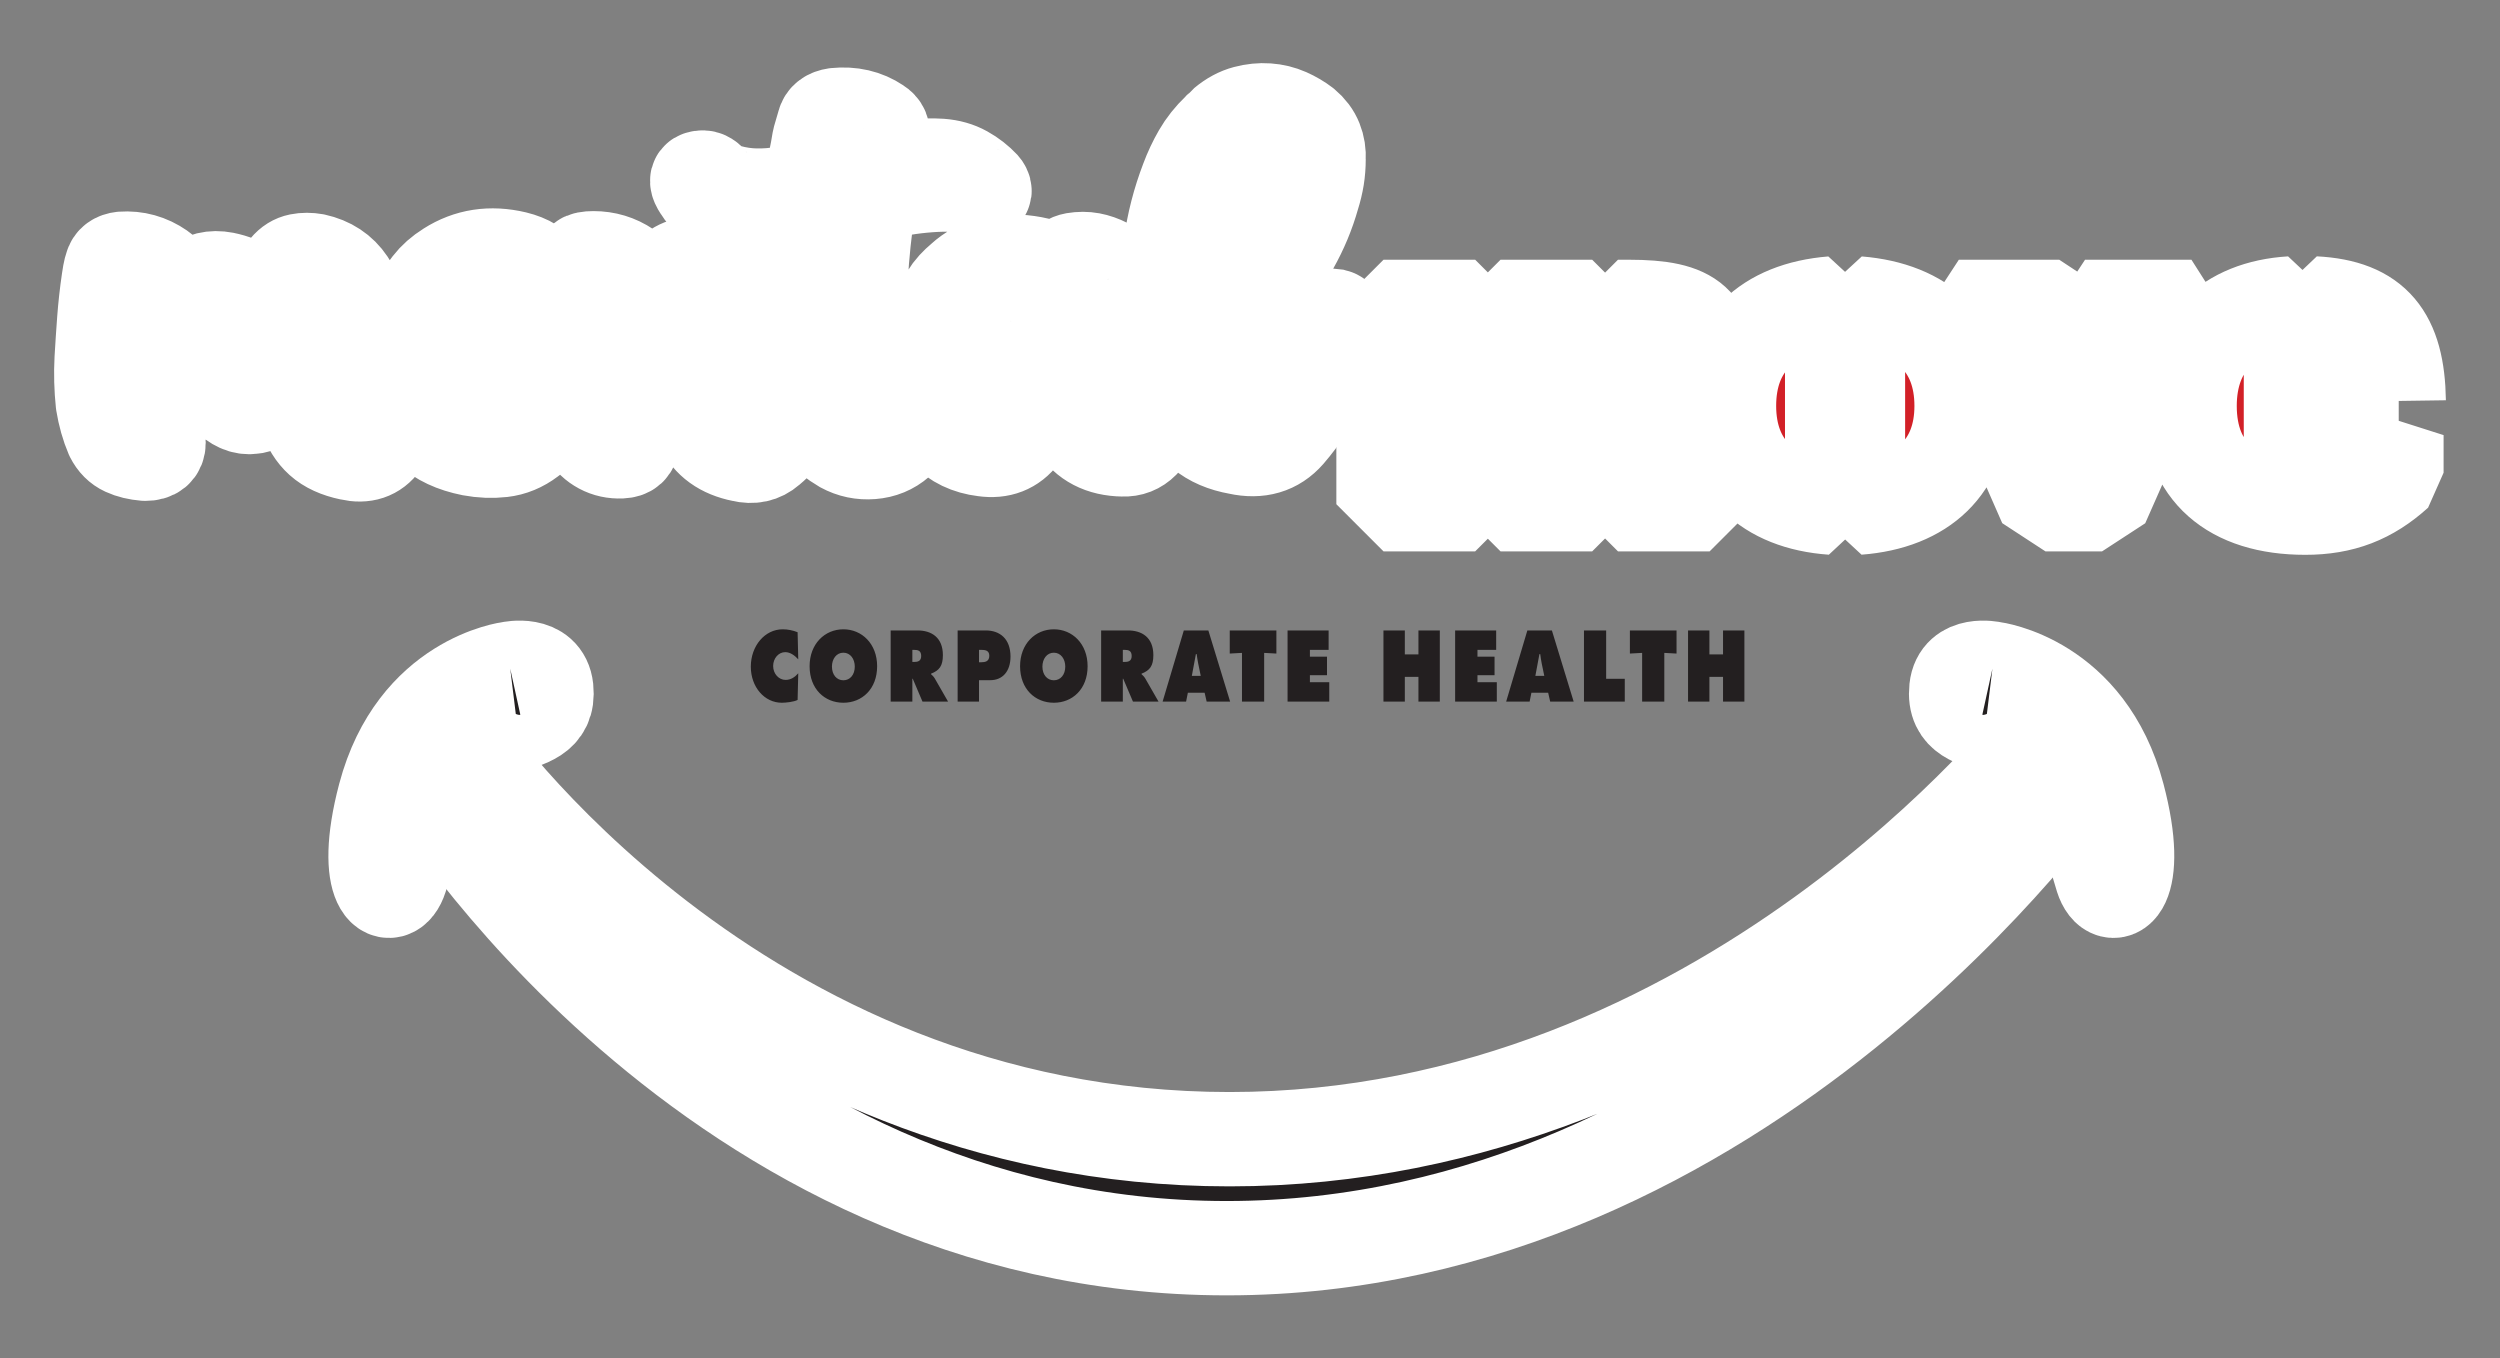 <?xml version="1.0" encoding="utf-8"?>
<svg viewBox="0 0 265 144" xmlns="http://www.w3.org/2000/svg">
  <rect x="0" y="0" width="265" height="144" fill="#808080" stroke="none"/>
  <g transform="matrix(1, 0, 0, 1, -26.012, -35.875)">
    <title>LogoComplete</title>
    <g class="groupLogo">
      <title>Logo</title>
      <path class="pathMental" style="fill: rgb(35, 31, 32); fill-opacity: 1; fill-rule: nonzero; stroke-dashoffset: -45px; stroke: rgb(255, 255, 255); stroke-miterlimit: 1; paint-order: stroke; vector-effect: non-scaling-stroke; stroke-width: 10px;" d="M 63.498 80.483 C 63.498 79.902 63.518 79.346 63.559 78.816 C 63.599 78.287 63.661 77.731 63.744 77.149 C 63.867 75.85 63.969 74.551 64.051 73.252 C 64.133 71.952 64.133 70.654 64.051 69.354 C 64.01 68.774 63.907 68.183 63.744 67.584 C 63.58 66.987 63.313 66.414 62.944 65.866 C 62.123 64.635 60.933 63.85 59.374 63.507 C 58.799 63.404 58.256 63.404 57.743 63.507 C 57.23 63.61 56.789 63.884 56.42 64.328 C 56.174 64.602 55.948 64.884 55.743 65.174 C 55.537 65.464 55.374 65.782 55.251 66.123 C 55.086 66.499 54.933 66.892 54.789 67.302 C 54.645 67.712 54.491 68.123 54.328 68.534 L 54.266 68.84 C 54.266 68.943 54.184 69.03 54.02 69.098 L 53.897 68.815 L 53.774 68.584 C 53.486 67.696 53.005 67.003 52.327 66.507 C 51.65 66.012 50.798 65.662 49.773 65.456 C 48.543 65.218 47.496 65.474 46.635 66.226 C 45.937 66.875 45.383 67.559 44.973 68.276 C 44.644 68.859 44.336 69.456 44.05 70.072 C 43.762 70.687 43.496 71.303 43.25 71.918 C 43.167 72.09 43.106 72.252 43.065 72.406 C 43.024 72.559 42.942 72.722 42.819 72.892 L 42.696 72.739 L 42.696 72.586 C 42.655 71.799 42.675 71.004 42.758 70.2 C 42.839 69.396 42.921 68.584 43.003 67.763 C 43.085 67.388 43.136 67.003 43.158 66.61 C 43.178 66.218 43.27 65.832 43.435 65.456 C 43.558 65.046 43.413 64.704 43.003 64.43 C 41.773 63.576 40.419 63.199 38.942 63.302 C 38.326 63.371 37.957 63.644 37.834 64.123 C 37.752 64.362 37.69 64.602 37.649 64.84 C 37.608 65.08 37.567 65.336 37.526 65.61 C 37.321 67.012 37.167 68.396 37.064 69.764 C 36.962 71.132 36.87 72.516 36.788 73.919 C 36.746 74.705 36.736 75.482 36.757 76.252 C 36.777 77.021 36.828 77.799 36.911 78.586 C 37.116 79.851 37.444 81.013 37.896 82.073 C 38.223 82.722 38.685 83.184 39.28 83.457 C 39.874 83.731 40.582 83.902 41.403 83.97 C 42.347 83.97 42.819 83.577 42.819 82.791 C 42.778 82.517 42.778 82.261 42.819 82.022 C 42.859 81.783 42.901 81.543 42.942 81.304 C 43.024 80.62 43.147 79.928 43.311 79.227 C 43.475 78.526 43.659 77.833 43.865 77.149 C 44.193 75.748 44.644 74.388 45.219 73.072 C 45.793 71.756 46.532 70.499 47.435 69.302 C 47.639 69.03 47.824 68.782 47.989 68.559 C 48.152 68.338 48.398 68.14 48.727 67.968 C 48.85 68.106 48.912 68.235 48.912 68.354 C 48.912 68.474 48.912 68.602 48.912 68.738 C 48.912 70.516 48.973 72.278 49.097 74.02 C 49.179 74.705 49.281 75.38 49.404 76.046 C 49.527 76.713 49.814 77.354 50.266 77.97 C 50.553 78.312 50.922 78.586 51.374 78.79 C 51.824 78.995 52.297 79.065 52.789 78.995 C 53.322 78.962 53.712 78.705 53.958 78.226 C 54.163 77.851 54.307 77.466 54.389 77.072 C 54.471 76.68 54.553 76.295 54.635 75.918 C 54.841 75.03 55.045 74.14 55.251 73.252 C 55.456 72.363 55.66 71.474 55.866 70.584 C 56.071 69.799 56.318 69.046 56.605 68.328 C 56.892 67.61 57.302 66.91 57.836 66.226 L 57.989 65.995 C 58.01 65.91 58.102 65.866 58.267 65.866 C 58.348 65.935 58.389 66.038 58.389 66.174 C 58.389 66.824 58.399 67.456 58.42 68.071 C 58.441 68.687 58.41 69.32 58.328 69.97 C 58.245 71.132 58.163 72.286 58.082 73.431 C 57.999 74.577 57.999 75.731 58.082 76.893 C 58.122 77.406 58.163 77.918 58.205 78.431 C 58.245 78.944 58.328 79.44 58.451 79.919 C 58.779 80.979 59.313 81.842 60.051 82.509 C 60.79 83.176 61.815 83.645 63.129 83.919 C 64.606 84.261 65.734 83.884 66.513 82.791 C 66.759 82.483 66.975 82.167 67.159 81.842 C 67.344 81.517 67.538 81.184 67.744 80.842 C 68.523 79.406 69.16 77.936 69.652 76.431 C 70.145 74.927 70.554 73.388 70.883 71.816 C 71.046 71.235 71.129 70.568 71.129 69.815 C 71.129 69.507 70.945 69.302 70.575 69.2 C 70.246 69.166 70.042 69.32 69.96 69.662 L 69.898 69.944 L 69.837 70.226 C 69.59 71.73 69.2 73.132 68.668 74.431 C 68.215 75.56 67.723 76.654 67.19 77.714 C 66.657 78.774 65.98 79.8 65.159 80.791 C 64.953 81.03 64.749 81.252 64.544 81.457 C 64.338 81.663 64.072 81.868 63.744 82.073 C 63.58 81.526 63.498 80.996 63.498 80.483 L 63.498 80.483 Z M 68.728 75.995 C 68.81 76.56 68.953 77.116 69.159 77.662 C 69.692 79.132 70.492 80.372 71.56 81.38 C 72.626 82.389 74.103 83.082 75.991 83.457 C 77.098 83.663 78.175 83.705 79.222 83.586 C 80.268 83.466 81.242 83.065 82.145 82.38 C 82.473 82.142 82.801 81.893 83.13 81.637 C 83.458 81.38 83.745 81.099 83.992 80.791 C 85.346 79.252 86.442 77.662 87.284 76.021 C 88.124 74.38 88.792 72.636 89.284 70.79 L 89.284 70.278 C 89.284 69.97 89.12 69.782 88.792 69.712 C 88.423 69.679 88.156 69.782 87.992 70.02 C 87.95 70.123 87.889 70.243 87.807 70.379 C 87.315 71.816 86.699 73.183 85.961 74.483 C 85.222 75.782 84.381 77.046 83.437 78.278 C 83.027 78.79 82.586 79.261 82.114 79.688 C 81.642 80.116 81.119 80.517 80.545 80.893 C 80.216 81.133 79.868 81.321 79.499 81.457 C 79.13 81.594 78.719 81.714 78.268 81.816 C 77.775 82.022 77.283 81.919 76.791 81.508 C 76.339 81.065 75.97 80.637 75.683 80.227 C 75.231 79.611 74.903 78.962 74.698 78.278 C 74.492 77.594 74.329 76.893 74.206 76.175 C 74.123 75.696 74.123 75.431 74.206 75.38 C 74.288 75.329 74.615 75.286 75.191 75.252 C 77.406 75.252 79.293 74.585 80.853 73.252 C 82.616 71.679 83.684 69.815 84.053 67.662 C 84.176 66.772 83.981 65.9 83.469 65.046 C 82.954 64.191 82.001 63.592 80.607 63.251 C 78.022 62.635 75.683 62.995 73.59 64.328 C 72.769 64.84 72.103 65.43 71.59 66.096 C 71.077 66.763 70.615 67.474 70.206 68.226 C 69.221 70.174 68.728 72.175 68.728 74.226 C 68.646 74.841 68.646 75.431 68.728 75.995 L 68.728 75.995 Z M 75.16 69.662 C 75.631 68.396 76.422 67.218 77.53 66.123 C 78.062 65.542 78.677 65.115 79.376 64.84 C 79.95 64.567 80.401 64.67 80.73 65.148 C 81.222 65.832 81.427 66.584 81.345 67.404 C 81.139 68.738 80.658 69.918 79.899 70.944 C 79.139 71.97 78.103 72.875 76.791 73.662 C 76.257 74.004 75.6 74.226 74.821 74.328 C 74.492 74.398 74.298 74.406 74.237 74.354 C 74.175 74.303 74.145 74.14 74.145 73.867 L 74.145 73.611 C 74.349 72.243 74.688 70.927 75.16 69.662 L 75.16 69.662 Z M 105.316 81.534 L 105.285 81.304 C 105.121 80.141 105.101 78.928 105.224 77.662 C 105.305 76.568 105.367 75.475 105.409 74.38 C 105.449 73.286 105.51 72.192 105.593 71.098 C 105.634 70.038 105.47 68.91 105.101 67.712 C 104.488 65.763 103.059 64.516 100.814 63.968 C 99.302 63.627 98.057 63.935 97.077 64.892 C 96.423 65.507 95.954 66.14 95.668 66.79 C 95.219 67.679 94.801 68.584 94.413 69.507 C 94.025 70.431 93.668 71.354 93.341 72.278 C 93.178 72.79 93.024 73.295 92.881 73.79 C 92.738 74.286 92.565 74.808 92.361 75.354 C 92.278 75.183 92.238 75.03 92.238 74.893 C 92.238 74.756 92.238 74.619 92.238 74.483 C 92.278 73.012 92.351 71.542 92.453 70.072 C 92.556 68.602 92.771 67.132 93.1 65.662 C 93.223 65.115 93.017 64.67 92.484 64.328 C 91.417 63.61 90.227 63.251 88.915 63.251 C 88.34 63.251 87.961 63.328 87.776 63.482 C 87.592 63.635 87.478 63.952 87.438 64.43 C 87.355 65.32 87.284 66.183 87.222 67.02 C 87.161 67.859 87.088 68.722 87.007 69.61 C 86.884 71.046 86.832 72.483 86.853 73.919 C 86.873 75.354 87.007 76.79 87.253 78.226 C 87.335 78.842 87.447 79.457 87.592 80.072 C 87.735 80.688 87.971 81.287 88.299 81.868 C 88.627 82.45 89.109 82.911 89.746 83.252 C 90.381 83.594 91.089 83.748 91.869 83.714 C 92.648 83.679 93.017 83.338 92.976 82.688 C 92.935 82.517 92.925 82.364 92.946 82.227 C 92.966 82.09 92.976 81.937 92.976 81.765 C 93.058 81.252 93.161 80.739 93.284 80.227 C 93.408 79.714 93.509 79.201 93.592 78.688 C 93.92 76.808 94.402 74.978 95.038 73.2 C 95.674 71.423 96.505 69.679 97.531 67.968 C 97.736 67.662 97.94 67.363 98.146 67.071 C 98.351 66.782 98.617 66.516 98.946 66.276 C 99.11 66.174 99.254 66.071 99.377 65.968 C 99.5 65.866 99.664 65.798 99.869 65.763 L 99.992 66.071 L 99.992 66.328 C 100.074 67.183 100.085 68.038 100.023 68.892 C 99.962 69.747 99.91 70.602 99.869 71.456 C 99.787 72.448 99.705 73.448 99.623 74.456 C 99.54 75.466 99.521 76.466 99.562 77.457 C 99.602 78.62 99.886 79.8 100.415 80.996 C 101.186 82.637 102.606 83.663 104.677 84.073 C 105.779 84.346 106.721 84.141 107.501 83.457 C 107.747 83.252 107.983 83.039 108.209 82.816 C 108.434 82.594 108.649 82.347 108.855 82.073 C 109.306 81.492 109.686 80.902 109.993 80.303 C 110.301 79.706 110.619 79.081 110.947 78.431 C 111.44 77.475 111.849 76.491 112.178 75.482 C 112.506 74.475 112.814 73.456 113.101 72.431 C 113.306 71.644 113.409 70.892 113.409 70.174 C 113.409 69.935 113.245 69.782 112.917 69.712 C 112.629 69.679 112.424 69.764 112.301 69.97 C 112.219 70.174 112.147 70.371 112.086 70.559 C 112.024 70.747 111.952 70.927 111.871 71.098 C 110.926 73.764 109.695 76.329 108.178 78.79 C 107.849 79.372 107.47 79.919 107.039 80.432 C 106.609 80.944 106.064 81.424 105.409 81.868 C 105.367 81.731 105.336 81.62 105.316 81.534 L 105.316 81.534 Z M 111.716 58.61 C 111.695 58.798 111.685 58.978 111.685 59.148 C 111.602 60.14 111.541 61.123 111.501 62.096 C 111.459 63.071 111.398 64.054 111.316 65.046 C 111.316 65.628 111.316 66.183 111.316 66.712 C 111.316 67.243 111.275 67.782 111.193 68.328 C 111.069 68.91 111.008 69.466 111.008 69.995 C 111.008 70.526 111.008 71.08 111.008 71.662 C 111.008 72.892 111.11 74.123 111.316 75.354 C 111.521 76.585 111.787 77.799 112.116 78.995 C 112.567 80.774 113.654 82.158 115.378 83.15 C 116.321 83.663 117.337 83.876 118.424 83.791 C 119.511 83.705 120.444 83.322 121.224 82.637 C 122.126 81.885 122.886 81.047 123.501 80.124 C 124.117 79.132 124.65 78.141 125.102 77.149 C 125.553 76.158 125.942 75.132 126.271 74.072 C 126.476 73.526 126.66 72.97 126.825 72.406 C 126.988 71.842 127.091 71.268 127.132 70.687 C 127.173 70.346 127.163 70.132 127.102 70.046 C 127.04 69.962 126.906 69.884 126.702 69.815 C 126.25 69.679 125.88 69.867 125.594 70.379 C 125.511 70.619 125.419 70.859 125.317 71.098 C 125.214 71.338 125.122 71.576 125.04 71.816 C 124.302 74.38 123.132 76.79 121.532 79.047 C 121.203 79.457 120.855 79.842 120.486 80.201 C 120.117 80.56 119.686 80.876 119.193 81.15 C 118.947 81.321 118.772 81.389 118.671 81.355 C 118.567 81.321 118.455 81.167 118.332 80.893 L 118.27 80.688 C 117.86 79.765 117.593 78.825 117.47 77.867 C 117.347 76.911 117.245 75.936 117.163 74.944 C 117.08 72.38 117.08 69.824 117.163 67.276 C 117.245 64.73 117.449 62.174 117.778 59.61 L 118.147 56.994 C 118.188 56.652 118.434 56.43 118.886 56.327 C 119.829 56.156 120.763 55.994 121.686 55.84 C 122.609 55.686 123.542 55.575 124.486 55.507 C 125.348 55.439 126.21 55.422 127.071 55.455 C 127.932 55.49 128.753 55.73 129.533 56.174 L 129.717 56.224 C 129.964 56.362 130.168 56.362 130.333 56.224 C 130.414 56.122 130.373 55.951 130.21 55.711 C 129.635 55.096 128.979 54.583 128.24 54.174 C 127.502 53.763 126.66 53.524 125.717 53.455 C 124.65 53.387 123.625 53.412 122.64 53.532 C 121.655 53.652 120.67 53.832 119.686 54.071 C 119.521 54.104 119.367 54.147 119.224 54.199 C 119.08 54.25 118.906 54.242 118.701 54.174 C 118.824 53.524 118.937 52.874 119.04 52.224 C 119.141 51.575 119.296 50.942 119.501 50.327 C 119.665 49.814 119.501 49.403 119.009 49.096 C 117.737 48.242 116.26 47.899 114.578 48.07 C 113.879 48.172 113.47 48.48 113.347 48.994 C 113.264 49.267 113.183 49.55 113.101 49.839 C 113.018 50.13 112.936 50.412 112.854 50.686 C 112.731 51.472 112.587 52.242 112.424 52.994 C 112.259 53.746 112.136 54.515 112.054 55.302 C 112.054 55.746 111.808 55.986 111.316 56.019 C 110.947 56.088 110.577 56.147 110.208 56.199 C 109.839 56.25 109.469 56.311 109.1 56.378 C 108.115 56.55 107.131 56.627 106.146 56.608 C 105.162 56.592 104.177 56.447 103.192 56.174 C 102.823 56.071 102.475 55.951 102.146 55.814 C 101.818 55.678 101.53 55.455 101.284 55.147 C 101.161 54.976 101.008 54.848 100.823 54.763 C 100.638 54.678 100.423 54.668 100.176 54.738 C 99.808 54.84 99.828 55.199 100.238 55.814 C 100.853 56.84 101.859 57.524 103.254 57.866 C 104.772 58.242 106.372 58.396 108.054 58.327 C 108.629 58.327 109.224 58.286 109.839 58.199 C 110.454 58.114 111.09 58.038 111.747 57.968 C 111.747 58.208 111.736 58.422 111.716 58.61 L 111.716 58.61 Z M 138.05 75.124 C 138.07 75.346 138.121 75.594 138.202 75.867 C 138.364 76.756 138.588 77.628 138.872 78.483 C 139.156 79.338 139.561 80.158 140.089 80.944 C 141.144 82.62 142.794 83.474 145.041 83.509 C 145.862 83.542 146.558 83.27 147.134 82.688 C 147.421 82.38 147.657 82.056 147.842 81.714 C 148.026 81.372 148.201 81.03 148.365 80.688 C 149.021 79.15 149.616 77.611 150.149 76.072 C 150.682 74.534 151.174 72.995 151.626 71.456 C 151.75 71.046 151.812 70.636 151.812 70.226 C 151.893 69.884 151.77 69.696 151.442 69.662 C 150.99 69.594 150.704 69.679 150.581 69.918 C 150.497 70.09 150.416 70.26 150.334 70.431 C 150.252 70.602 150.17 70.774 150.088 70.944 C 149.76 72.107 149.36 73.243 148.888 74.354 C 148.416 75.466 147.934 76.568 147.441 77.662 C 147.196 78.244 146.918 78.825 146.61 79.406 C 146.304 79.988 145.924 80.552 145.472 81.099 L 145.196 81.432 C 145.093 81.552 144.938 81.645 144.734 81.714 C 144.446 81.406 144.241 81.013 144.118 80.534 C 143.749 79.543 143.482 78.534 143.318 77.508 C 143.154 76.482 143.03 75.457 142.949 74.431 C 142.826 72.892 142.857 71.354 143.042 69.815 C 143.226 68.276 143.502 66.738 143.872 65.199 C 143.913 64.654 143.708 64.243 143.257 63.968 C 142.726 63.695 142.188 63.507 141.64 63.404 C 141.092 63.302 140.514 63.302 139.906 63.404 C 139.338 63.507 138.932 63.798 138.69 64.276 C 138.608 64.414 138.557 64.551 138.537 64.687 C 138.517 64.823 138.405 64.962 138.202 65.096 C 137.712 64.584 137.138 64.234 136.484 64.046 C 135.826 63.858 135.149 63.73 134.452 63.662 C 133.221 63.559 132.062 63.635 130.975 63.892 C 129.887 64.148 128.913 64.67 128.052 65.456 C 127.723 65.73 127.426 66.012 127.159 66.302 C 126.892 66.594 126.656 66.91 126.451 67.251 C 125.467 68.79 124.841 70.354 124.574 71.944 C 124.307 73.534 124.215 75.167 124.298 76.842 C 124.338 78.517 124.994 80.09 126.267 81.56 C 127.292 82.655 128.646 83.304 130.329 83.509 C 132.011 83.748 133.323 83.236 134.268 81.97 C 134.965 80.979 135.518 79.988 135.929 78.995 C 136.257 78.244 136.585 77.491 136.914 76.739 C 137.242 75.988 137.57 75.218 137.898 74.431 C 137.98 74.671 138.03 74.902 138.05 75.124 L 138.05 75.124 Z M 130.025 78.226 C 129.573 75.013 130.065 71.884 131.502 68.84 C 131.748 68.26 132.065 67.704 132.456 67.174 C 132.846 66.644 133.327 66.174 133.902 65.763 L 134.456 65.456 C 134.742 65.251 135.05 65.251 135.38 65.456 C 135.708 65.594 135.973 65.798 136.18 66.071 C 136.63 66.584 136.98 67.115 137.225 67.662 C 137.472 68.208 137.594 68.807 137.594 69.456 C 137.636 70.038 137.594 70.594 137.472 71.123 C 137.349 71.654 137.184 72.192 136.98 72.739 C 136.65 73.559 136.322 74.388 135.994 75.226 C 135.666 76.064 135.276 76.893 134.825 77.714 C 134.497 78.295 134.148 78.842 133.778 79.355 C 133.41 79.867 132.979 80.364 132.487 80.842 C 132.281 81.013 132.096 81.175 131.932 81.329 C 131.768 81.483 131.522 81.611 131.194 81.714 C 130.537 80.62 130.148 79.457 130.025 78.226 L 130.025 78.226 Z M 149.533 70.534 C 149.574 71.15 149.616 71.747 149.657 72.328 C 149.78 73.423 149.953 74.491 150.18 75.534 C 150.405 76.577 150.744 77.611 151.196 78.637 C 151.728 79.834 152.488 80.842 153.472 81.663 C 154.457 82.483 155.728 83.03 157.288 83.304 C 159.462 83.782 161.205 83.27 162.52 81.765 C 163.996 80.056 165.144 78.252 165.965 76.354 C 166.786 74.456 167.401 72.483 167.812 70.431 C 167.852 70.295 167.873 70.107 167.873 69.867 C 167.873 69.594 167.709 69.423 167.381 69.354 C 167.012 69.354 166.786 69.456 166.704 69.662 C 166.621 69.799 166.55 69.927 166.489 70.046 C 166.428 70.166 166.376 70.295 166.334 70.431 C 166.212 70.842 166.089 71.26 165.965 71.687 C 165.842 72.115 165.72 72.534 165.596 72.944 C 165.226 74.039 164.796 75.09 164.304 76.098 C 163.812 77.107 163.216 78.107 162.52 79.098 C 162.232 79.475 161.934 79.851 161.626 80.227 C 161.318 80.603 160.96 80.944 160.55 81.252 C 160.057 81.594 159.585 81.851 159.134 82.022 C 158.724 82.124 158.374 82.073 158.088 81.868 C 157.924 81.731 157.718 81.526 157.473 81.252 C 157.144 80.808 156.888 80.346 156.704 79.867 C 156.518 79.389 156.365 78.911 156.241 78.431 C 155.954 77.098 155.728 75.765 155.565 74.431 C 155.4 73.098 155.358 71.747 155.441 70.379 C 155.441 70.004 155.605 69.73 155.934 69.559 C 156.632 69.183 157.266 68.764 157.842 68.302 C 158.416 67.84 158.949 67.338 159.442 66.79 C 162.232 63.679 164.14 60.294 165.165 56.635 C 165.37 55.986 165.524 55.344 165.628 54.711 C 165.729 54.079 165.781 53.422 165.781 52.738 C 165.821 52.054 165.72 51.404 165.473 50.788 C 165.226 50.172 164.817 49.626 164.242 49.147 C 163.709 48.736 163.113 48.387 162.457 48.095 C 161.801 47.806 161.104 47.634 160.365 47.583 C 159.626 47.531 158.866 47.608 158.088 47.814 C 157.308 48.019 156.549 48.428 155.81 49.044 C 155.728 49.147 155.626 49.25 155.504 49.352 C 155.38 49.455 155.277 49.558 155.196 49.66 C 154.374 50.447 153.708 51.284 153.196 52.174 C 152.682 53.063 152.241 54.002 151.872 54.994 C 151.01 57.25 150.426 59.516 150.118 61.79 C 149.81 64.063 149.616 66.295 149.533 68.482 C 149.492 69.235 149.492 69.918 149.533 70.534 L 149.533 70.534 Z M 155.688 65.635 C 155.769 64.832 155.852 64.02 155.934 63.199 C 156.057 61.763 156.304 60.344 156.673 58.943 C 157.042 57.542 157.452 56.122 157.904 54.686 C 158.108 54.071 158.385 53.472 158.734 52.891 C 159.082 52.31 159.462 51.746 159.873 51.199 C 160.077 50.926 160.324 50.668 160.612 50.43 C 160.898 50.19 161.205 49.968 161.534 49.763 C 161.862 50.036 162.098 50.335 162.242 50.66 C 162.385 50.986 162.498 51.335 162.581 51.711 C 162.744 52.499 162.785 53.284 162.704 54.071 C 162.621 54.858 162.478 55.643 162.273 56.43 C 161.944 57.73 161.504 59.003 160.95 60.251 C 160.396 61.499 159.749 62.72 159.012 63.918 C 158.601 64.567 158.19 65.218 157.78 65.866 C 157.369 66.516 156.857 67.115 156.241 67.662 L 155.81 68.02 L 155.749 68.02 L 155.657 68.046 L 155.565 68.071 C 155.565 67.251 155.605 66.439 155.688 65.635">
        <title>mental</title>
      </path>
      <path class="pathMove" style="fill: rgb(210, 32, 39); fill-opacity: 1; fill-rule: nonzero; stroke-dashoffset: -45px; stroke: rgb(255, 255, 255); stroke-miterlimit: 1; paint-order: stroke; vector-effect: non-scaling-stroke; stroke-width: 10px;" d="M 197.518 68.406 L 197.518 89.32 L 207.234 89.32 L 207.234 76.055 C 207.234 70.074 205.574 68.406 198.641 68.406 L 197.518 68.406 Z M 182.381 89.32 L 182.381 68.406 L 172.665 68.406 L 172.665 89.32 L 182.381 89.32 Z M 194.784 89.32 L 194.784 68.406 L 185.068 68.406 L 185.068 89.32 L 194.784 89.32 Z M 222.955 89.686 C 229.889 89.157 233.941 85.251 233.941 78.904 C 233.941 72.516 229.938 68.61 222.955 68.04 L 222.955 89.686 Z M 220.221 89.686 L 220.221 68.04 C 213.239 68.61 209.285 72.516 209.285 78.904 C 209.285 85.251 213.287 89.198 220.221 89.686 Z M 252.446 80.938 L 258.305 68.406 L 247.026 68.406 L 252.446 80.938 Z M 248.833 89.32 L 251.079 84.234 L 244.293 68.406 L 233.649 68.406 L 242.827 89.32 L 248.833 89.32 Z M 268.851 87.163 L 268.851 68.04 C 262.162 68.447 258.109 72.434 258.109 78.904 C 258.109 85.739 262.503 89.686 270.365 89.686 C 274.27 89.686 277.201 88.547 280.033 85.983 L 280.033 81.996 C 277.493 85.577 274.466 87.326 270.755 87.326 C 270.071 87.326 269.486 87.245 268.851 87.163 L 268.851 87.163 Z M 280.277 78.375 C 280.178 71.499 277.689 68.366 271.341 68.04 L 271.341 78.375 L 280.277 78.375">
        <title>move</title>
      </path>
    </g>
    <g class="groupSubline">
      <title>LogoSubline</title>
      <path class="pathSubline" style="fill: rgb(35, 31, 32); fill-opacity: 1; fill-rule: nonzero; stroke-width: 2px; stroke-miterlimit: 1; stroke-dashoffset: -45px; stroke-opacity: 0.99;" d="M 110.558 102.891 C 110.06 102.691 109.511 102.581 108.979 102.581 C 107.082 102.581 105.598 104.341 105.598 106.544 C 105.598 108.695 107.039 110.366 108.884 110.366 C 109.305 110.366 110.18 110.276 110.558 110.066 L 110.627 107.244 C 110.249 107.675 109.82 107.945 109.279 107.945 C 108.575 107.945 107.966 107.305 107.966 106.473 C 107.966 105.653 108.541 105.002 109.245 105.002 C 109.777 105.002 110.249 105.352 110.627 105.763 L 110.558 102.891 M 115.409 102.581 C 113.442 102.581 111.829 104.121 111.829 106.494 C 111.829 108.916 113.434 110.366 115.409 110.366 C 117.383 110.366 118.988 108.916 118.988 106.494 C 118.988 104.121 117.375 102.581 115.409 102.581 M 115.409 105.061 C 116.156 105.061 116.619 105.733 116.619 106.533 C 116.619 107.395 116.122 107.985 115.409 107.985 C 114.696 107.985 114.198 107.395 114.198 106.533 C 114.198 105.733 114.662 105.061 115.409 105.061 M 120.423 110.246 L 122.722 110.246 L 122.722 107.824 L 122.765 107.824 L 123.796 110.246 L 126.508 110.246 L 125.1 107.794 C 124.971 107.574 124.825 107.454 124.705 107.344 L 124.705 107.283 C 125.58 106.943 125.958 106.463 125.958 105.322 C 125.958 103.421 124.723 102.701 123.263 102.701 L 120.423 102.701 L 120.423 110.246 M 122.722 104.761 L 122.902 104.761 C 123.306 104.761 123.658 104.832 123.658 105.412 C 123.658 105.972 123.272 106.043 122.885 106.043 L 122.722 106.043 L 122.722 104.761 M 127.521 110.246 L 129.787 110.246 L 129.787 107.974 L 130.989 107.974 C 132.302 107.974 133.126 107.014 133.126 105.473 C 133.126 103.601 132.01 102.701 130.5 102.701 L 127.521 102.701 L 127.521 110.246 M 129.787 104.761 L 130.01 104.761 C 130.397 104.761 130.878 104.792 130.878 105.382 C 130.878 105.994 130.431 106.074 130.018 106.074 L 129.787 106.074 L 129.787 104.761 M 137.718 102.581 C 135.753 102.581 134.14 104.121 134.14 106.494 C 134.14 108.916 135.744 110.366 137.718 110.366 C 139.693 110.366 141.298 108.916 141.298 106.494 C 141.298 104.121 139.685 102.581 137.718 102.581 M 137.718 105.061 C 138.466 105.061 138.93 105.733 138.93 106.533 C 138.93 107.395 138.432 107.985 137.718 107.985 C 137.006 107.985 136.508 107.395 136.508 106.533 C 136.508 105.733 136.972 105.061 137.718 105.061 M 142.733 110.246 L 145.032 110.246 L 145.032 107.824 L 145.074 107.824 L 146.106 110.246 L 148.817 110.246 L 147.41 107.794 C 147.281 107.574 147.136 107.454 147.016 107.344 L 147.016 107.283 C 147.89 106.943 148.268 106.463 148.268 105.322 C 148.268 103.421 147.033 102.701 145.573 102.701 L 142.733 102.701 L 142.733 110.246 M 145.032 104.761 L 145.213 104.761 C 145.617 104.761 145.969 104.832 145.969 105.412 C 145.969 105.972 145.582 106.043 145.196 106.043 L 145.032 106.043 L 145.032 104.761 M 151.926 109.305 L 153.702 109.305 L 153.917 110.246 L 156.406 110.246 L 154.097 102.701 L 151.497 102.701 L 149.248 110.246 L 151.737 110.246 L 151.926 109.305 M 152.346 107.515 L 152.776 105.213 L 152.861 105.213 C 152.904 105.533 152.948 105.864 153.016 106.184 L 153.29 107.515 L 152.346 107.515 M 156.365 105.152 L 157.662 105.082 L 157.662 110.246 L 160.013 110.246 L 160.013 105.082 L 161.309 105.152 L 161.309 102.701 L 156.365 102.701 L 156.365 105.152 M 162.494 110.246 L 166.914 110.246 L 166.914 108.185 L 164.862 108.185 L 164.862 107.444 L 166.674 107.444 L 166.674 105.483 L 164.862 105.483 L 164.862 104.761 L 166.846 104.761 L 166.846 102.701 L 162.494 102.701 L 162.494 110.246 M 172.658 110.246 L 174.924 110.246 L 174.924 107.624 L 176.366 107.624 L 176.366 110.246 L 178.632 110.246 L 178.632 102.701 L 176.366 102.701 L 176.366 105.243 L 174.924 105.243 L 174.924 102.701 L 172.658 102.701 L 172.658 110.246 M 180.256 110.246 L 184.674 110.246 L 184.674 108.185 L 182.624 108.185 L 182.624 107.444 L 184.434 107.444 L 184.434 105.483 L 182.624 105.483 L 182.624 104.761 L 184.606 104.761 L 184.606 102.701 L 180.256 102.701 L 180.256 110.246 M 188.341 109.305 L 190.117 109.305 L 190.332 110.246 L 192.821 110.246 L 190.513 102.701 L 187.912 102.701 L 185.664 110.246 L 188.152 110.246 L 188.341 109.305 M 188.761 107.515 L 189.19 105.213 L 189.277 105.213 C 189.32 105.533 189.362 105.864 189.43 106.184 L 189.705 107.515 L 188.761 107.515 M 193.913 110.246 L 198.238 110.246 L 198.238 107.826 L 196.264 107.826 L 196.264 102.701 L 193.913 102.701 L 193.913 110.246 M 198.781 105.152 L 200.078 105.082 L 200.078 110.246 L 202.429 110.246 L 202.429 105.082 L 203.725 105.152 L 203.725 102.701 L 198.781 102.701 L 198.781 105.152 M 204.945 110.246 L 207.21 110.246 L 207.21 107.624 L 208.653 107.624 L 208.653 110.246 L 210.918 110.246 L 210.918 102.701 L 208.653 102.701 L 208.653 105.243 L 207.21 105.243 L 207.21 102.701 L 204.945 102.701 L 204.945 110.246">
        <title>corporateHealth</title>
      </path>
    </g>
    <g class="groupSmile">
      <title>Smile</title>
      <path class="pathSmile" style="fill: rgb(35, 31, 32); fill-opacity: 1; fill-rule: nonzero; stroke-miterlimit: 1; stroke-dashoffset: -45px; stroke: rgb(255, 255, 255); paint-order: stroke; stroke-linejoin: round; vector-effect: non-scaling-stroke; stroke-width: 10px;" d="M 71.082 118.478 C 71.082 118.478 101.031 168.183 156.041 168.183 C 211.05 168.183 245.89 118.067 245.89 118.067 L 242.422 113.492 C 242.422 113.492 208.911 156.63 156.346 156.63 C 103.781 156.63 74.883 114.263 74.883 114.263 L 71.082 118.478">
        <title>smile</title>
      </path>
      <path class="pathSmileLeft" style="fill: rgb(35, 31, 32); fill-opacity: 1; fill-rule: nonzero; stroke-miterlimit: 1; stroke-dashoffset: -45px; stroke: rgb(255, 255, 255); paint-order: stroke; stroke-linejoin: round; vector-effect: non-scaling-stroke; stroke-width: 10px;" d="M 80.097 106.752 C 80.097 106.752 70.043 107.983 66.803 120.232 C 64.205 130.054 67.469 132.097 68.484 128.898 C 69.401 126.01 71.282 119.269 74.137 116.959 C 76.994 114.648 78.167 113.685 79.944 112.915 C 81.721 112.144 84.24 111.928 83.917 108.871 C 83.612 105.982 80.097 106.752 80.097 106.752">
        <title>smileLeft</title>
      </path>
      <path class="pathSmileRight" style="fill: rgb(35, 31, 32); fill-opacity: 1; fill-rule: nonzero; stroke-miterlimit: 1; stroke-dashoffset: -45px; stroke: rgb(255, 255, 255); paint-order: stroke; stroke-linejoin: round; vector-effect: non-scaling-stroke; stroke-width: 10px;" d="M 237.209 106.752 C 237.209 106.752 247.262 107.983 250.503 120.232 C 253.101 130.054 249.837 132.097 248.822 128.898 C 247.905 126.01 246.301 118.884 243.446 116.573 C 240.59 114.263 239.138 113.685 237.362 112.915 C 235.585 112.144 233.065 111.928 233.389 108.871 C 233.694 105.982 237.209 106.752 237.209 106.752">
        <title>smileRight</title>
      </path>
    </g>
  </g>
</svg>